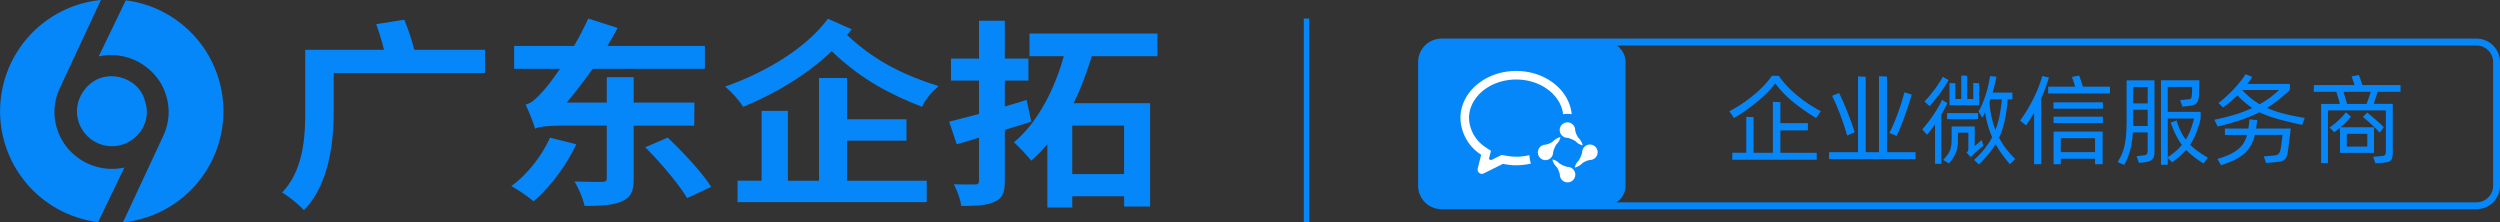 <svg xmlns="http://www.w3.org/2000/svg" viewBox="0 0 3270.48 290.88"><rect x="0" y="0" width="3270.48" height="290.88" fill="#333333" stroke="none"/><defs><style>.cls-1{fill:#fff;}.cls-2{fill:#0687f9;}.cls-3{fill:#1c54d3;}</style></defs><g id="图层_2" data-name="图层 2"><g id="图层_1-2" data-name="图层 1"><rect class="cls-1" x="1885.84" y="82.13" width="221.09" height="171.75"/><path class="cls-2" d="M634.51,95.48H436.57v50.28c0,39.54-5.82,95.58-39,129.1-5.82-6.55-20.67-18.59-28.53-23,28-29.33,30.28-72.54,30.28-106.58V65.11h103a321.49,321.49,0,0,0-10.19-33.52l36.68-5.76a279.17,279.17,0,0,1,13.1,39.28h92.57Z"/><path class="cls-2" d="M753.85,188.71C740.76,217,718.92,245.53,698,263.34c-6.41-5.5-20.67-15.45-29.12-19.9,21-15.19,39.89-39.55,50.66-63.38ZM829,164.35v69.4c0,16-3.5,24.35-15.43,29.59-11.35,5.24-27.95,6-48.91,6-1.74-9.16-7.86-23-13.09-32,15.13.53,30.85.79,35.8.53,4.95,0,6.4-1.05,6.4-5V164.35H734.06c-15.72,0-31.15,1.57-34.06,4.19-1.74-6.54-7.86-22.52-12.52-31.68,8.45-2.1,14.56-8.38,24.17-19.12C716,113,723.58,103.08,732.6,90h-60V60.13h78.3a388.74,388.74,0,0,0,18.63-35.88L808,36.56c-4.37,8.12-8.74,15.71-13.39,23.57H922.1V90H775.39c-11.35,16-23,30.9-34,44.26h52.39V101H829v33.26h79.46l-.29,30.11Zm44.53,15.71c20.38,19.38,45.41,46.09,56.77,64.42l-31.44,14.67c-10.48-17.81-34.35-46.09-54.73-66.52Z"/><path class="cls-2" d="M1114.22,38.39c-2,2.36-4.07,5-6.11,7.34,38.13,36.14,78.59,53.94,119.93,67-8.44,6.54-17.76,17.54-21.83,27C1166,124,1127.61,104.91,1088,66.94c-32.31,30.9-73.64,55.51-115.85,72.8-4.95-8.12-14.85-19.38-23.58-26.45C1000.7,95,1054,63.8,1083.08,24.52Zm-6.11,198h104.21v28H964.89v-28h31.44V145h34.35v91.4h40.75V102h36.68V156h77.72v28h-77.72Z"/><path class="cls-2" d="M1349.13,159.12c-11.35,3.66-23,7.33-34.64,10.73v66.52c0,15.18-2.91,22.78-12.81,27.23-9.6,5-23.58,5.76-44.24,5.76-.88-8.12-5.53-20.42-9.61-28.28,11.64.26,23.58.26,27.36.26,4.08,0,5.53-1.31,5.53-5V180.06c-10.18,3.15-19.79,6-29.11,8.65l-9.89-29.59c11.06-2.62,24.45-6.29,39-10V105.43h-36.67V76.63h36.67V27.14h33.77V76.63h30.86v28.8h-30.86v34c9.61-2.89,18.92-5.77,28.53-8.65Zm79.18-85.63c-6.41,20.42-14,41.63-23.87,61.53h100.13V270.15h-34V256.79h-67.83v14.67h-32.6V188.71a227,227,0,0,1-21,21.47,263.75,263.75,0,0,0-22.7-24.09c32.31-26.71,54.14-72.28,65.2-112.6H1346.8V43.89h167.38v29.6Zm42.21,90.86h-67.83v63.37h67.83Z"/><rect class="cls-2" x="1705.6" y="24.26" width="7.12" height="266.62"/><path class="cls-2" d="M3239.83,271.64h-1354A28.69,28.69,0,0,1,1857.15,243V81.19a28.69,28.69,0,0,1,28.66-28.66h1354a28.69,28.69,0,0,1,28.65,28.66V243A28.69,28.69,0,0,1,3239.83,271.64Zm-1354-214.1a23.68,23.68,0,0,0-23.65,23.65V243a23.68,23.68,0,0,0,23.65,23.65h1354A23.68,23.68,0,0,0,3263.48,243V81.19a23.68,23.68,0,0,0-23.65-23.65Z"/><path class="cls-2" d="M3239.83,273.64h-1354A30.7,30.7,0,0,1,1855.15,243V81.19a30.69,30.69,0,0,1,30.66-30.66h1354a30.69,30.69,0,0,1,30.65,30.66V243A30.69,30.69,0,0,1,3239.83,273.64Zm-1354-219.11a26.69,26.69,0,0,0-26.66,26.66V243a26.69,26.69,0,0,0,26.66,26.66h1354A26.69,26.69,0,0,0,3266.48,243V81.19a26.69,26.69,0,0,0-26.65-26.66Zm1354,214.1h-1354A25.68,25.68,0,0,1,1860.16,243V81.19a25.67,25.67,0,0,1,25.65-25.65h1354a25.68,25.68,0,0,1,25.65,25.65V243A25.68,25.68,0,0,1,3239.83,268.63Zm-1354-209.09a21.67,21.67,0,0,0-21.65,21.65V243a21.67,21.67,0,0,0,21.65,21.65h1354A21.68,21.68,0,0,0,3261.48,243V81.19a21.68,21.68,0,0,0-21.65-21.65Z"/><path class="cls-2" d="M2100.26,55H1885.89a26.24,26.24,0,0,0-26.24,26.24V242.89a26.24,26.24,0,0,0,26.24,26.24h214.37a26.24,26.24,0,0,0,26.24-26.24V81.27A26.24,26.24,0,0,0,2100.26,55Zm-39.67,115.23a27.68,27.68,0,0,0,3.77,9.45,23,23,0,0,1,6.16,10.34,15.2,15.2,0,0,1-9-5h0a33.9,33.9,0,0,0-11-4.74,10.1,10.1,0,1,1,10.09-10.09Zm-77.13,46a83.3,83.3,0,0,1-17.31-1.91l-25.07,12.52a5.55,5.55,0,0,1-6-.62,5.62,5.62,0,0,1-1.93-5.73l4.48-18.07a58.51,58.51,0,0,1-27.09-47.89c0-34.09,32.65-61.71,72.93-61.71,38.24,0,69.56,24.93,72.61,56.62a29.18,29.18,0,0,0-11.23.05h0c-3-25.49-29.44-45.47-61.38-45.47-34,0-61.71,22.65-61.71,50.5a47.21,47.21,0,0,0,22,38.32,64.11,64.11,0,0,0,6.73,4.32l-2.73,10.92c1,.47,1.94,1,3,1.39l13.82-6.91c2,.52,4.14.86,6.25,1.22,1.35.24,2.7.48,4.08.65a71.37,71.37,0,0,0,25.8-1.48,49.78,49.78,0,0,0,2,11A84.91,84.91,0,0,1,1983.46,216.24Zm38.14-6.73a10.1,10.1,0,0,1,0-20.19,27.26,27.26,0,0,0,9.42-3.81,22.81,22.81,0,0,1,10.3-6.21,15.27,15.27,0,0,1-4.9,9.08,33.83,33.83,0,0,0-4.69,11A10.1,10.1,0,0,1,2021.6,209.51Zm29.08,29.08a10.1,10.1,0,0,1-10.09-10.1,27.72,27.72,0,0,0-3.74-9.47,22.91,22.91,0,0,1-6.12-10.37,15.23,15.23,0,0,1,9,5v-.06a33.88,33.88,0,0,0,10.95,4.78,10.1,10.1,0,1,1,0,20.2Zm29.26-29.32h0a27.16,27.16,0,0,0-9.42,3.82,22.9,22.9,0,0,1-10.3,6.22,15.32,15.32,0,0,1,4.9-9.1,33.78,33.78,0,0,0,4.69-11,10.1,10.1,0,1,1,10.13,10.07Z"/><path class="cls-2" d="M189.71,132.38c8.58,24.42-6.44,49.29-29.32,56.71-23.95,7.77-49.76-5.75-57.44-29.36-8.52-26.13,8.31-50.26,27.42-57.34C154.6,93.42,183.89,107.58,189.71,132.38Z"/><path class="cls-2" d="M134.51,219.94a76.27,76.27,0,0,1-21-6.64l-.2-.09c-.86-.43-1.72-.87-2.57-1.32l-.47-.24-.66-.38-.88-.48-.6-.37c-.75-.44-1.49-.9-2.22-1.36l-.15-.1a76.3,76.3,0,0,1-17.52-15.43A74.26,74.26,0,0,1,71.43,141.1a73.46,73.46,0,0,1,6.27-24.68L132,0a146.17,146.17,0,0,0-3.69,290.53l34.43-71.38A74.62,74.62,0,0,1,134.51,219.94Z"/><path class="cls-2" d="M164.53.45,129.18,73.73A74.78,74.78,0,0,1,157.36,73a76.32,76.32,0,0,1,21,6.63l.19.1q1.31.63,2.58,1.32l.47.24.65.38c.3.16.6.31.89.48l.59.37c.75.44,1.5.89,2.23,1.36l.15.09a76.54,76.54,0,0,1,17.51,15.44,71.33,71.33,0,0,1,13.86,26,72.37,72.37,0,0,1,2.93,26.44,73.88,73.88,0,0,1-6.27,24.67L160.85,290.88A146.17,146.17,0,0,0,164.53.45Z"/><path class="cls-3" d="M183.18,82.1c-.29-.17-.59-.32-.89-.48.5.27,1,.56,1.48.85Z"/><path class="cls-3" d="M183.77,82.47c.75.44,1.5.89,2.23,1.36C185.27,83.36,184.52,82.91,183.77,82.47Z"/><path class="cls-3" d="M178.4,79.58l.19.1Z"/><path class="cls-3" d="M181.64,81.24l-.47-.24c.38.2.75.41,1.12.62Z"/><path class="cls-3" d="M178.59,79.68c.87.42,1.73.87,2.58,1.32Q179.9,80.31,178.59,79.68Z"/><path class="cls-1" d="M186,83.83l.15.09Z"/><path class="cls-2" d="M2322.37,109a104.36,104.36,0,0,1-10.06,11.67q-5.92,6-13,11.92t-15,11.53q-7.94,5.61-15.92,10.25l-6.06-8.76a182.35,182.35,0,0,0,17.27-10.38,189.85,189.85,0,0,0,15.4-11.6,149.86,149.86,0,0,0,13-12.18,101.79,101.79,0,0,0,9.92-12.25h9a130.8,130.8,0,0,0,22.94,24.69,182.79,182.79,0,0,0,32.1,21.59l-6.19,8.89a257.93,257.93,0,0,1-31.9-22.56A127,127,0,0,1,2322.37,109Zm6.7,90.87h47.56V209H2266.17v-9.15h18.3v-47l9.54.38v46.66h25.26V133.23l9.8.39v27.45h36v9.54h-36Z"/><path class="cls-2" d="M2505.91,199.1v9H2392.74v-9h37.9V100l10.05.38V199.1h17.4V99.72l10.44.39v99Zm-89.45-21.78q-1.8-6.31-4.12-13.41t-5-14.11q-2.64-7-5.41-13.34t-5.22-11.09l9.15-3.74q2.06,4.13,5,10.64t5.8,13.79q2.91,7.27,5.48,14.43t4.13,12.44Zm84.43-53.63q-1.82,6.06-4,13t-4.7,14q-2.52,7.1-5.29,14t-5.73,13.08l-9.54-3.74q3-5.67,5.86-12.43t5.48-13.86q2.58-7.09,4.71-14t3.67-13Z"/><path class="cls-2" d="M2547.55,134.78c-1.21,2.58-2.45,5.11-3.74,7.6s-2.67,5-4.13,7.48v64.45h-8.25V162.62q-2.58,3.74-5.22,7.16t-5.35,6.5l-6.18-7.08c2.06-2.33,4.32-5,6.76-8.13s4.86-6.35,7.22-9.79,4.58-6.94,6.64-10.51a99.2,99.2,0,0,0,5.16-10.12Zm1.67-30A162.72,162.72,0,0,1,2537.94,122q-6.26,8.39-13.6,16.88l-6.7-6.05q3.22-3.48,6.7-7.61t6.64-8.44q3.17-4.32,5.93-8.51t4.71-7.8Zm45.5,86c-.69.52-1.63,1.27-2.83,2.26s-2.41,2-3.61,3-2.34,2-3.42,3-1.87,1.68-2.38,2.19-1.21,1.18-2.06,2-1.64,1.57-2.33,2.26l-5.41-5.81a6.38,6.38,0,0,0,2-2.77,10.49,10.49,0,0,0,.32-2.64V173.58h-13.66V183a64.38,64.38,0,0,1-.52,8.7A31.27,31.27,0,0,1,2559,199a40.11,40.11,0,0,1-3.61,7,71,71,0,0,1-5.86,7.79l-7.48-4.64a60.14,60.14,0,0,0,5.61-6.57,28.44,28.44,0,0,0,3.35-6.06,27.19,27.19,0,0,0,1.68-6.77,72.74,72.74,0,0,0,.45-8.7V165.46h30.16V191c.6-.52,1.37-1.16,2.32-1.93s1.87-1.55,2.77-2.32l2.52-2.2a12.61,12.61,0,0,0,1.54-1.54Zm-47.56-42.79h40.6v7.86h-40.6Zm42-10.31h-38.8v-29l7.61.26v20.62h7.73V98.82l7.73.26v30.41h8V108.61l7.73.26Zm40.22,77.2q-5.3-6.18-10-12.63a121.27,121.27,0,0,1-8.7-13.79,115.91,115.91,0,0,1-9.48,13.15q-5.34,6.44-12.31,13.53l-6.44-5.93a135.26,135.26,0,0,0,13.79-14.56,90.16,90.16,0,0,0,9.92-15.21,117.69,117.69,0,0,1-5.54-15.28,138.37,138.37,0,0,1-3.74-17.33c-.6,1.2-1.18,2.4-1.74,3.61a34.17,34.17,0,0,1-1.87,3.48l-5-8.25a72.47,72.47,0,0,0,5.35-10.57q2.38-5.81,4.32-11.93t3.28-12.18q1.35-6,2.13-11.47l8.38.78q-1,5.4-2.26,10.63t-2.77,10.25h25.91v8.76h-6.19q-.64,8-1.61,15t-2.32,13.09a119.74,119.74,0,0,1-3.16,11.6,99.6,99.6,0,0,1-4.12,10.5,96.19,96.19,0,0,0,9.41,14.83A128.08,128.08,0,0,0,2636.36,208Zm-26.81-81.46a136.85,136.85,0,0,0,2.77,19.53,116.72,116.72,0,0,0,5.09,17.08,115,115,0,0,0,5.35-18.43,193,193,0,0,0,3-21.66h-15c-.17.6-.36,1.18-.58,1.74S2602.84,132.76,2602.59,133.36Z"/><path class="cls-2" d="M2680.44,101.4q-1.68,5.4-4.06,12.31t-6,14.88v86.23H2661V147.41q-4.63,8.13-10.44,16.63l-7.86-6.19q5.16-7.08,9.67-14.69t8.25-15.15q3.73-7.53,6.51-14.82t4.57-13.73Zm79.79,12v8.9h-80.82v-8.9h35.31q-1-3.48-2.19-7c-.77-2.36-1.46-4.28-2.06-5.74l9.54-1.8q1,2.45,2.38,6.7l2.52,7.86Zm-73.86,20.5H2751v8.25h-64.58Zm0,18.69H2751V161h-64.58Zm.13,19.59h64.19v42.66h-9.93v-7.21h-44.85v7.21h-9.41Zm9.41,8.64V199h44.85V180.8Z"/><path class="cls-2" d="M2782,105.13h36.48v93.2q0,6.57-2.52,9.73c-1.67,2.1-4.88,3.46-9.6,4.06l-8.25,1-3-8.77,10.44-1.29c1.8-.17,2.92-.9,3.35-2.19a17.3,17.3,0,0,0,.64-5.28V173.19h-19.33A125.85,125.85,0,0,1,2787,195.1a89.67,89.67,0,0,1-8.06,20.63l-8.63-3.61a96.46,96.46,0,0,0,5.41-10.38,61.54,61.54,0,0,0,3.61-11.28,104,104,0,0,0,2.06-15q.64-8.64.65-21.52Zm27.58,59.68V143.54h-19v17.79c0,1.12,0,2.28-.13,3.48Zm-19-51V135.3h19V113.77Zm74.51,75.4a72.14,72.14,0,0,0,10.24,8.7q5.74,4.06,13,8.45l-5.67,7.47a133.13,133.13,0,0,1-12.89-8.89,102.13,102.13,0,0,1-9.93-8.89,101.93,101.93,0,0,1-18.3,16.24l-5.67-5.8v9H2827V105h50.27c0,.69,0,2-.13,4.06s-.15,4.15-.19,6.39-.11,4.29-.19,6.18-.13,3.1-.13,3.61a27.76,27.76,0,0,1-1,5.8,9.8,9.8,0,0,1-2.13,3.87,9,9,0,0,1-3.8,2.38,27.15,27.15,0,0,1-6,1.23l-8.51,1L2852,131l10.57-1c2-.17,3.22-.62,3.74-1.35s.85-2.26,1-4.58c0-.43,0-1.11.13-2.06s.15-1.93.19-3,.08-2,.13-3,.06-1.75.06-2.26h-32v32.61h43.05V155a153.77,153.77,0,0,1-5.29,17.72A75.35,75.35,0,0,1,2865.15,189.17Zm-29.26,16.37a80.83,80.83,0,0,0,10.44-7.73,81.77,81.77,0,0,0,8.12-8.25,84.62,84.62,0,0,1-8.19-13.53,164.19,164.19,0,0,1-6.51-15.73l7.74-2.71a88,88,0,0,0,5.28,13.93,70.56,70.56,0,0,0,6.7,11.08,68.11,68.11,0,0,0,6.58-13.47q2.44-6.9,4.25-14.11h-34.41Z"/><path class="cls-2" d="M2965.69,141.22a140,140,0,0,0,21.26,7.29q12,3.15,28.1,5.73l-3.48,9.15q-9.27-2.05-17.14-3.93t-14.7-3.8q-6.83-1.93-12.69-4.06a97.79,97.79,0,0,1-11.15-4.83,196.81,196.81,0,0,1-24,10,291,291,0,0,1-30.8,8.64l-4.26-8.77q15.6-3.21,27.72-7a177.37,177.37,0,0,0,21.78-8.32A115.6,115.6,0,0,1,2927,124.73q-4.26,4.13-9,8.12t-9.86,7.73l-5.93-5.93a119.33,119.33,0,0,0,10.44-8.64q5.14-4.76,9.8-9.73t8.57-9.92a99.37,99.37,0,0,0,6.64-9.35l8.76,3.61c-.95,1.55-1.93,3.1-3,4.64a53.13,53.13,0,0,1-3.35,4.51h55.56v7.87q-7.09,6.7-14.31,12.5A157.85,157.85,0,0,1,2965.69,141.22Zm-12.77,15.86c-.17.95-.36,2.41-.58,4.38s-.53,4.21-1,6.7h45.37c-.09,1-.3,3-.65,5.74s-.7,5.76-1.09,8.89-.75,6.11-1.1,8.9-.6,4.7-.77,5.73a34.89,34.89,0,0,1-1.67,7.09,10.64,10.64,0,0,1-2.78,4.26,10,10,0,0,1-4.19,2.19,42,42,0,0,1-6.05,1l-13.92,1.29-3-8.64,13.53-1.16c2.67-.26,4.62-1,5.87-2.32s2.17-3.61,2.77-7c.17-.86.36-2.17.58-3.93s.45-3.54.71-5.35.47-3.5.64-5.09.3-2.69.39-3.29h-36.22a53.34,53.34,0,0,1-5,13.47,41.17,41.17,0,0,1-8.44,10.64,55.14,55.14,0,0,1-12.76,8.5,121.89,121.89,0,0,1-18,7l-4.77-8.12a120,120,0,0,0,15.6-5.73,53.54,53.54,0,0,0,11.21-6.77,33.57,33.57,0,0,0,7.54-8.38,37.46,37.46,0,0,0,4.45-10.57h-29v-8.38h30.67c.43-2.49.76-4.87,1-7.15s.37-3.89.45-4.83ZM2933.33,118A127.14,127.14,0,0,0,2944,128a82.55,82.55,0,0,0,12.05,8.32,107.46,107.46,0,0,0,13.79-8.83q6.18-4.71,11.6-9.73h-47.82Z"/><path class="cls-2" d="M3110.44,120.09c-.43,1.37-.89,2.83-1.36,4.38s-.94,3-1.42,4.44-.92,2.76-1.35,4-.77,2.26-1,3h24.88v64.32a33.64,33.64,0,0,1-.65,6,7.41,7.41,0,0,1-1.93,3.68,8.54,8.54,0,0,1-4.13,2.06,51.18,51.18,0,0,1-7.08,1l-8.9.77-2.83-8.63,10.31-.91a16.43,16.43,0,0,0,3.16-.45,3.51,3.51,0,0,0,1.86-1.09,4.76,4.76,0,0,0,.91-2.13,20.86,20.86,0,0,0,.25-3.67V144.45h-75.79v69h-8.89V135.94h24.62c-.69-2.58-1.48-5.35-2.39-8.31s-1.69-5.48-2.38-7.54h-29.39v-8.77h53.23q-1-3.22-2.06-6.25t-1.8-5.09l9.54-1.81q.9,2.19,2.19,5.93c.86,2.5,1.67,4.9,2.45,7.22h49.88v8.77ZM3061.2,200V167q-1.68,1.42-3.48,2.9c-1.21,1-2.54,2-4,3.16l-6.19-6.19q3.48-2.44,6.32-4.7t5.41-4.7c1.72-1.64,3.36-3.31,4.9-5s3.14-3.57,4.77-5.54l6.58,5.67a77.5,77.5,0,0,1-6.32,7.22q-3.22,3.21-7.35,6.7h43.83V200Zm34.67-64.06c1-2.32,1.93-5,3-8.06s1.84-5.65,2.44-7.79h-35.57q1,3.34,2.38,7.86t2.26,8Zm-25.78,55.81h26.81V175h-26.81Zm42.92-18.3q-1.94-2.19-4.83-5.09t-6.06-5.8c-2.1-1.94-4.15-3.76-6.12-5.48s-3.61-3.09-4.9-4.13l5.8-5.67,4.64,3.93q3,2.52,6.19,5.29c2.15,1.85,4.19,3.67,6.12,5.48s3.46,3.31,4.58,4.51Z"/></g></g></svg>